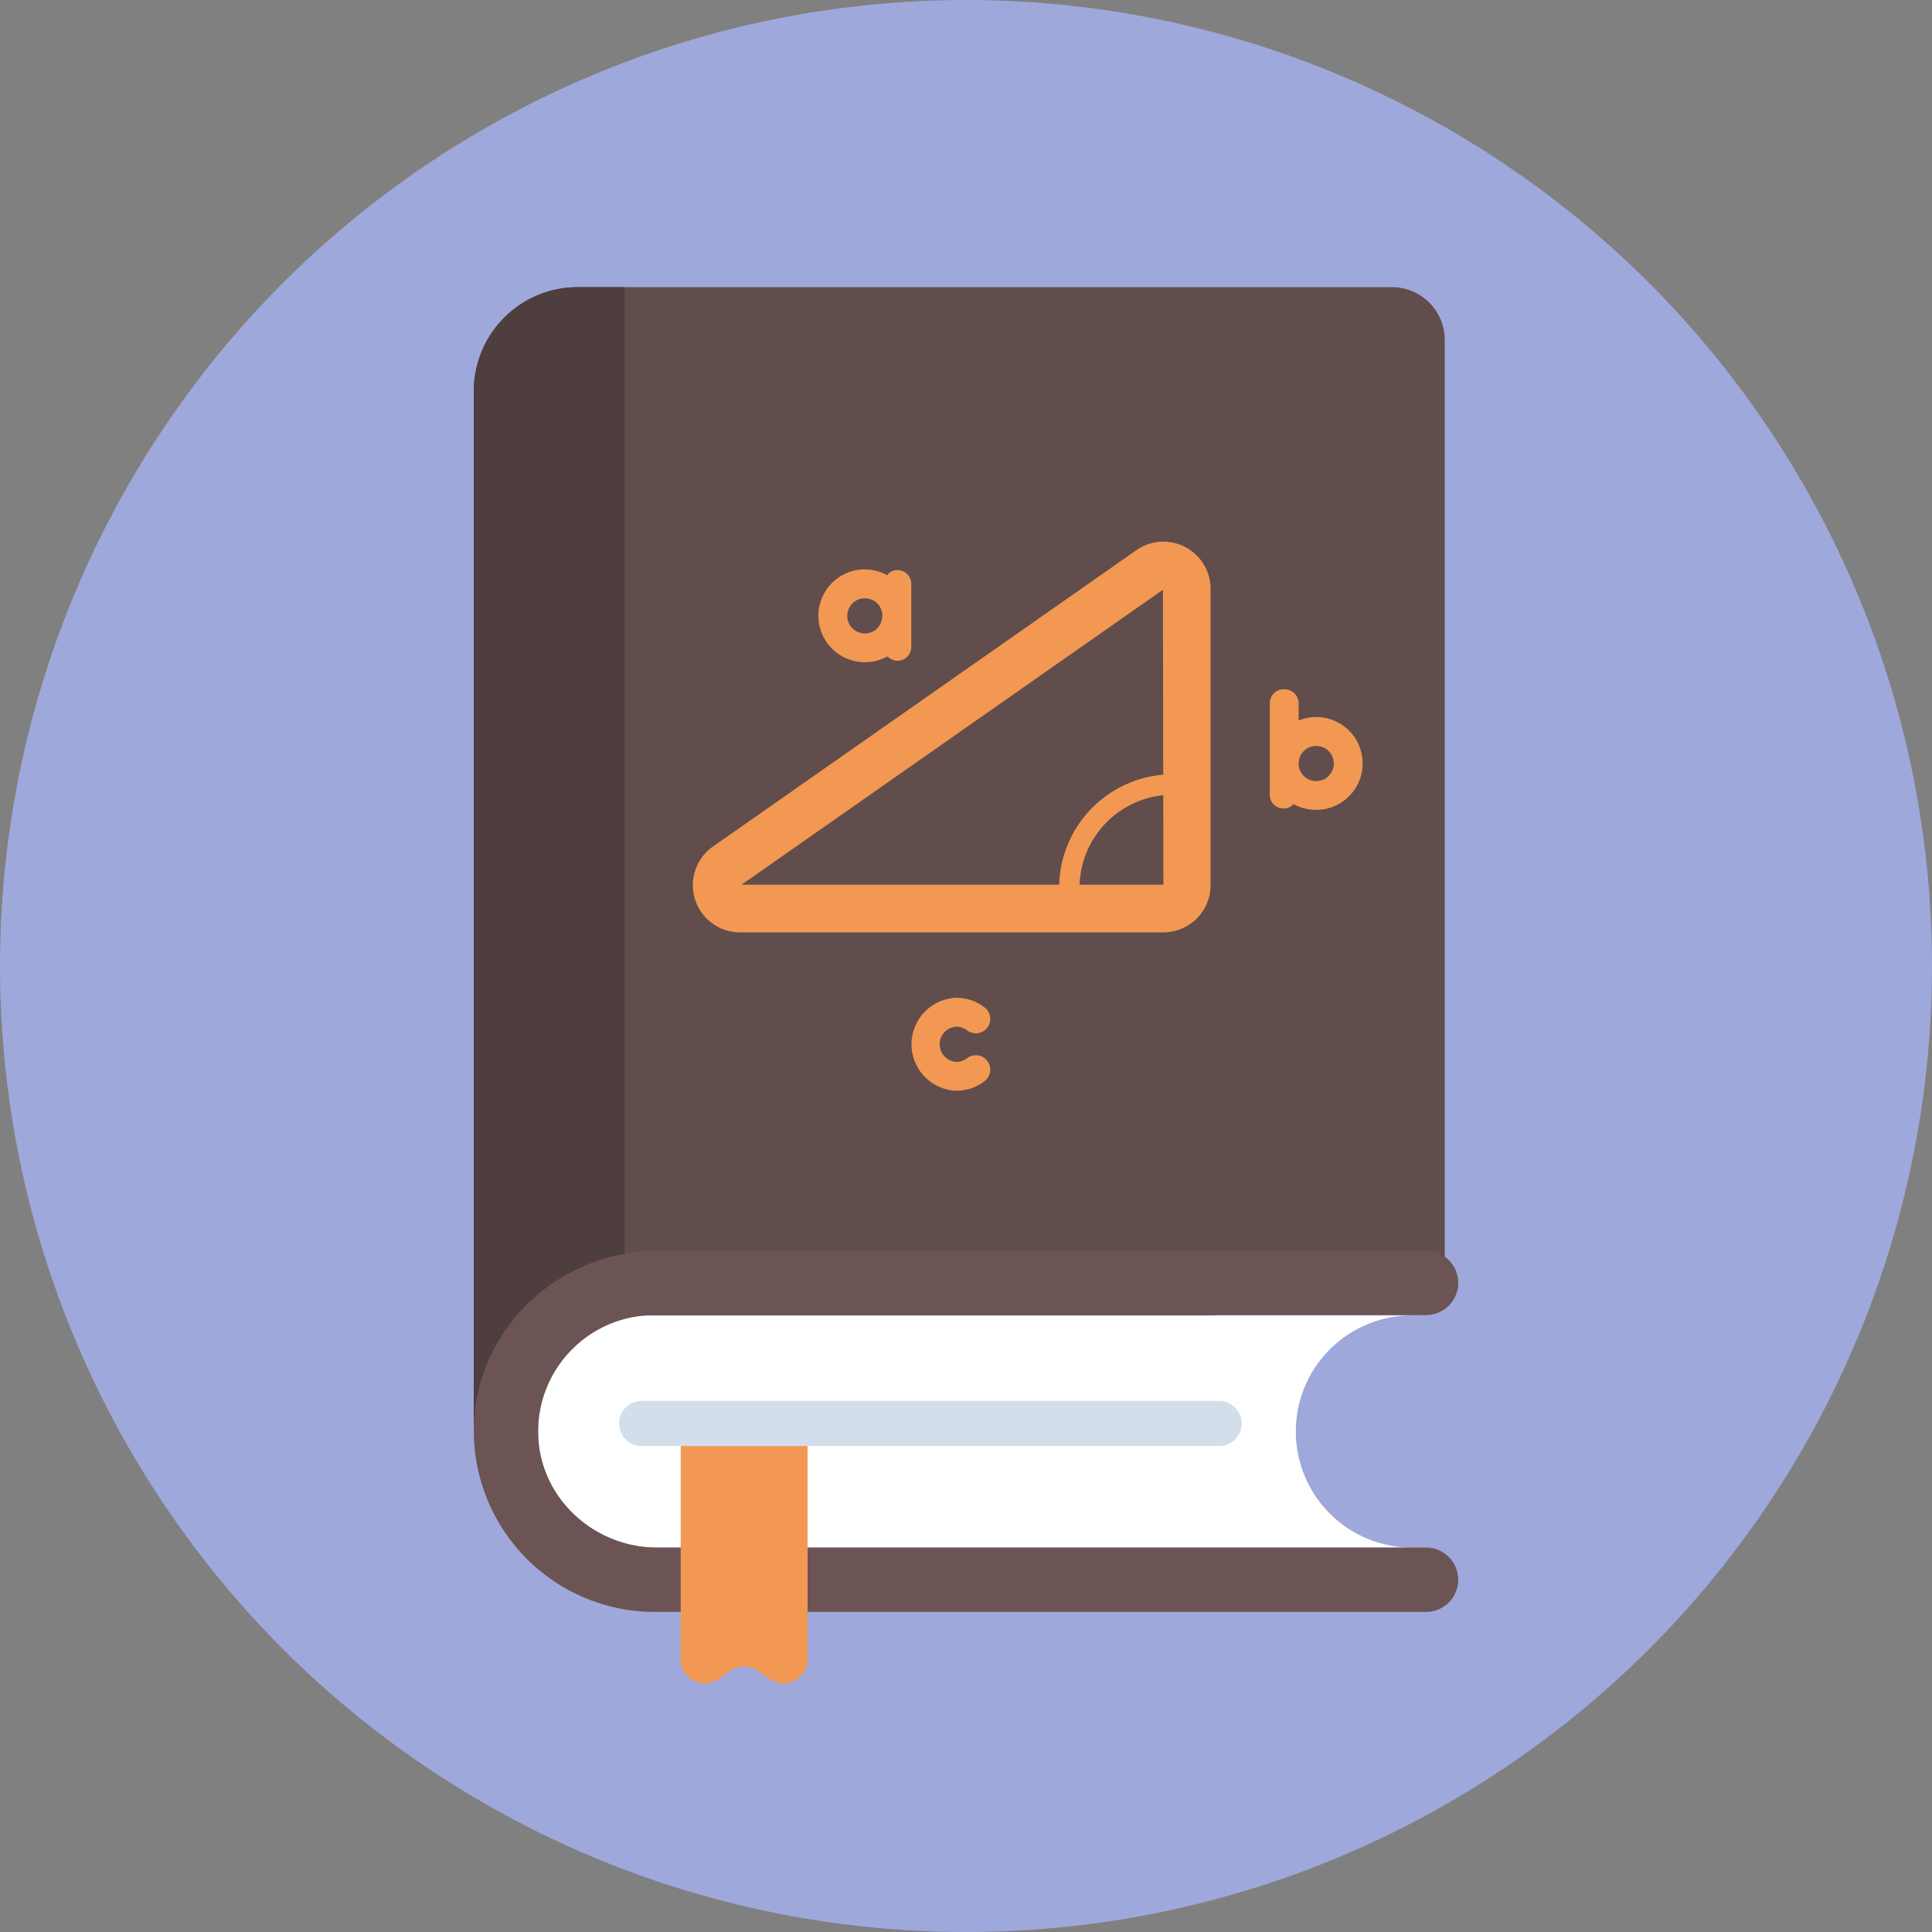<svg xmlns="http://www.w3.org/2000/svg" viewBox="0 0 300 300"><rect x="0" y="0" width="300" height="300" fill="#808080" stroke="none"/><defs><style>.cls-1{isolation:isolate;}.cls-2{mix-blend-mode:multiply;}.cls-3{fill:#9fa8da;}.cls-4{fill:#614d4c;}.cls-5{fill:#4e3e3e;}.cls-6{fill:#fff;}.cls-7{fill:#6c5454;}.cls-8{fill:#f29853;}.cls-9{fill:#d3deeb;}</style></defs><title>algebra</title><g class="cls-1"><g id="Layer_2" data-name="Layer 2"><g id="Layer_3" data-name="Layer 3" class="cls-2"><circle class="cls-3" cx="150" cy="150" r="150"/><path class="cls-4" d="M224.34,199,73.57,221V60.73A16.14,16.14,0,0,1,89.71,44.59H216.14a8.2,8.2,0,0,1,8.2,8.2Z"/><path class="cls-5" d="M97,44.59H89.71A16.14,16.14,0,0,0,73.57,60.73V221L97,217.62Z"/><path class="cls-6" d="M201.22,222.26h0a18,18,0,0,1,18.05-18H83.58V240.3H219.27A18,18,0,0,1,201.22,222.26Z"/><path class="cls-7" d="M221.43,240.3H102.06c-9.77,0-18.11-7.58-18.48-17.35a18.07,18.07,0,0,1,18-18.74H221.43a5,5,0,0,0,5-5h0a5,5,0,0,0-5-5H102.19c-14.71,0-27.35,11.1-28.53,25.75a28.12,28.12,0,0,0,28,30.34H221.43a5,5,0,0,0,5-5h0A5,5,0,0,0,221.43,240.3Z"/><path class="cls-8" d="M119.5,260.71l-1.79-1.27a3.73,3.73,0,0,0-4.32,0l-1.79,1.27a3.74,3.74,0,0,1-5.9-3V221h19.7v36.62A3.74,3.74,0,0,1,119.5,260.71Z"/><path class="cls-9" d="M189.31,224.54H99.63a3.5,3.5,0,1,1,0-7h89.68a3.5,3.5,0,0,1,0,7Z"/><path class="cls-8" d="M180.65,144.78H114.93a7.33,7.33,0,0,1-4.21-13.34l65.72-46h0a7.33,7.33,0,0,1,11.54,6v46A7.34,7.34,0,0,1,180.65,144.78Zm-65.51-7.4h65.51l-.07-45.81Zm63.43-48.92h0Z"/><path class="cls-8" d="M141.5,90.63v9.86a2.12,2.12,0,0,1-2.11,2.11,2.29,2.29,0,0,1-1.58-.67,7.45,7.45,0,0,1-3.52.9,7.21,7.21,0,1,1,0-14.42,7.4,7.4,0,0,1,3.46.9,2,2,0,0,1,1.64-.79A2.13,2.13,0,0,1,141.5,90.63Zm-4.48,5a2.73,2.73,0,1,0-2.73,2.73A2.71,2.71,0,0,0,137,95.62Z"/><path class="cls-8" d="M211.59,118.55a7.22,7.22,0,0,1-7.21,7.21,7.33,7.33,0,0,1-3.52-.9,2.07,2.07,0,0,1-1.55.68,2.11,2.11,0,0,1-2.14-2.14V109.15a2.17,2.17,0,0,1,2.08-2.12h.23a2.19,2.19,0,0,1,2.17,2.23v2.62a7.2,7.2,0,0,1,9.94,6.67Zm-4.48,0a2.73,2.73,0,1,0-2.73,2.74A2.73,2.73,0,0,0,207.11,118.55Z"/><path class="cls-8" d="M148.49,169.37a7.22,7.22,0,0,1,0-14.43,7.08,7.08,0,0,1,4.4,1.5,2.22,2.22,0,0,1,.42,3.12,2.25,2.25,0,0,1-3.16.43,2.67,2.67,0,0,0-1.66-.57,2.74,2.74,0,0,0,0,5.47,2.67,2.67,0,0,0,1.66-.57,2.24,2.24,0,0,1,2.74,3.55A7.08,7.08,0,0,1,148.49,169.37Z"/><path class="cls-8" d="M167.63,137.87h-3.17a17.66,17.66,0,0,1,17.64-17.64v3.17A14.48,14.48,0,0,0,167.63,137.87Z"/></g></g></g></svg>